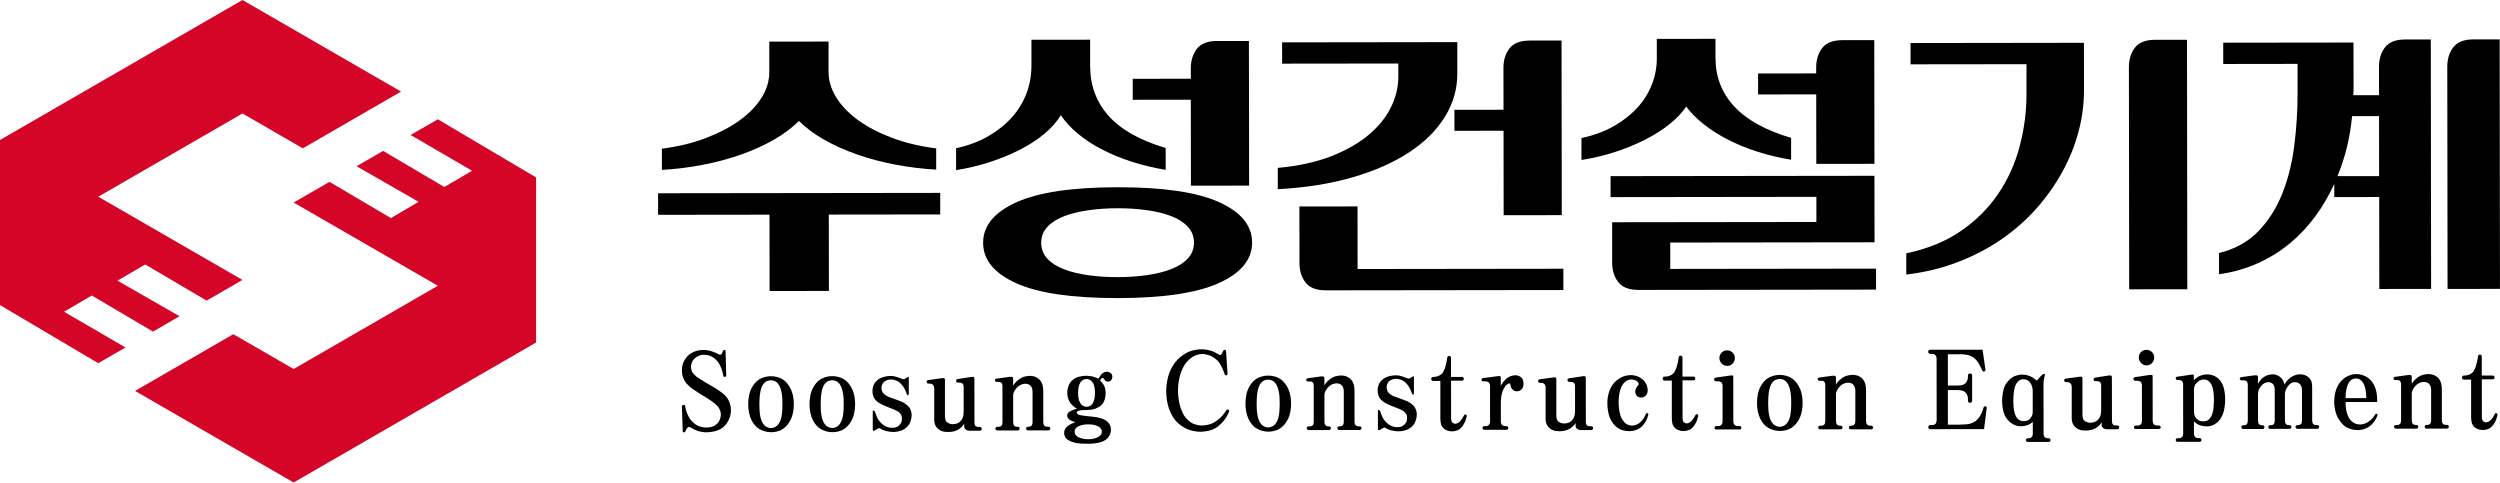 <?xml version="1.0" encoding="UTF-8"?>
<svg id="_레이어_2" data-name="레이어 2" xmlns="http://www.w3.org/2000/svg" viewBox="0 0 738.9 142.61">
  <defs>
    <style>
      .cls-1 {
        fill: #d50527;
      }
    </style>
  </defs>
  <g id="_레이어_1-2" data-name="레이어 1">
    <g>
      <g>
        <polygon class="cls-1" points="129.41 35.26 129.4 35.26 121.36 39.9 129.4 44.58 139.52 50.47 131.33 55.27 129.4 54.13 113.24 44.6 105.38 49.13 123.72 59.65 115.53 64.45 97.39 53.75 86.79 59.86 129.4 84.46 129.4 84.46 86.79 109.06 68.96 98.77 62.32 102.6 39.91 115.54 86.79 142.61 158.45 101.23 158.45 101.23 158.45 52.44 129.41 35.26"/>
        <polygon class="cls-1" points="29.04 107.35 29.05 107.34 37.09 102.7 29.05 98.02 18.93 92.14 27.12 87.34 29.05 88.47 45.22 98.01 53.07 93.47 34.73 82.96 42.92 78.16 61.07 88.86 71.66 82.74 29.05 58.14 29.05 58.14 71.66 33.54 89.49 43.84 96.13 40.01 118.54 27.07 71.66 0 0 41.37 0 41.37 0 90.17 29.04 107.35"/>
      </g>
      <g>
        <g>
          <path d="M202.08,127.78c-.2,0-.3-.12-.3-.37l-.23-7.31c0-.23.14-.36.42-.41.28-.04.45.06.52.31.06.33.14.7.25,1.09.11.4.21.74.31,1.03.13.31.3.68.53,1.09.23.42.45.75.66,1,.27.31.57.61.91.89.33.28.64.49.94.64.33.17.74.31,1.22.44.48.12.92.19,1.31.18.36,0,.7-.02,1.05-.06.34-.04.62-.1.83-.19.31-.1.6-.25.87-.44.27-.19.51-.39.72-.59.29-.31.52-.7.7-1.17.18-.47.26-.96.26-1.49,0-.35-.07-.73-.22-1.12-.15-.4-.36-.76-.63-1.09-.25-.31-.55-.61-.89-.9-.34-.29-.71-.57-1.11-.84-.35-.25-.77-.52-1.25-.82-.48-.3-.9-.56-1.25-.76-.58-.35-1.11-.69-1.59-1-.48-.31-.93-.61-1.34-.9-.36-.25-.74-.56-1.16-.94-.42-.37-.75-.73-1-1.06-.27-.42-.52-.92-.74-1.5-.22-.58-.33-1.26-.33-2.03,0-.6.07-1.16.22-1.67.14-.51.32-.94.53-1.3.17-.29.38-.6.66-.94.27-.33.56-.61.87-.84.25-.19.53-.36.86-.53.32-.17.68-.31,1.08-.44.31-.1.69-.18,1.14-.23.45-.05.8-.08,1.08-.08.4,0,.81.03,1.23.11.43.07.81.17,1.14.29.35.12.66.23.91.33.25.09.51.22.78.39.17.08.37.17.61.25.24.08.45.02.64-.19l.44-.97c.08-.17.22-.24.42-.22.2.02.3.11.3.28l.2,7.22c0,.27-.13.43-.39.47-.26.04-.42-.07-.48-.34-.08-.42-.17-.82-.27-1.2-.09-.39-.22-.78-.39-1.17-.11-.29-.27-.64-.5-1.05-.23-.41-.49-.77-.78-1.08-.27-.29-.57-.56-.9-.79-.33-.24-.68-.43-1.03-.58-.29-.13-.61-.21-.95-.26-.34-.05-.67-.08-.99-.08-.35,0-.71.06-1.09.19-.37.13-.68.26-.9.41-.25.15-.48.32-.7.53-.22.21-.39.42-.52.62-.14.23-.27.51-.37.84-.1.33-.16.66-.16.97,0,.27.04.56.11.86.07.3.16.55.27.73.15.21.35.45.6.72.25.27.48.49.69.65.35.25.74.5,1.17.76.43.26.87.54,1.33.83.48.27,1.05.6,1.72,1,.67.4,1.25.75,1.75,1.06.54.35,1.07.73,1.6,1.12.52.4.95.81,1.28,1.25.38.46.68,1.03.92,1.7.24.68.36,1.35.36,2.01,0,.58-.05,1.11-.15,1.59-.1.48-.25.92-.44,1.31-.21.44-.44.83-.7,1.19-.26.35-.57.69-.92,1-.29.27-.61.49-.95.67-.34.18-.7.33-1.08.45-.5.17-1.03.29-1.59.36-.56.07-1.05.11-1.47.11-.33,0-.77-.04-1.3-.12-.53-.08-1-.21-1.42-.37-.33-.13-.67-.27-1-.44-.33-.17-.65-.34-.94-.53-.27-.14-.49-.17-.67-.08-.18.09-.34.28-.48.55l-.37.72c-.08.19-.23.28-.42.28Z"/>
          <path d="M221.34,117.04c.16-.79.39-1.51.7-2.16.27-.54.6-1.05.98-1.53.39-.48.84-.89,1.36-1.22.48-.29,1.01-.52,1.61-.69s1.21-.25,1.86-.25c.6,0,1.19.07,1.77.22.57.14,1.09.35,1.54.62.61.35,1.13.81,1.57,1.36.44.55.8,1.16,1.1,1.82.27.6.47,1.28.6,2.03.13.75.19,1.49.19,2.22,0,.75-.07,1.51-.2,2.3-.13.78-.35,1.48-.64,2.11-.27.58-.61,1.13-1.01,1.64-.4.51-.88.94-1.42,1.3-.46.31-.98.55-1.58.7-.59.16-1.22.24-1.89.24-.65,0-1.26-.09-1.84-.26-.58-.18-1.11-.4-1.59-.67-.5-.29-.94-.66-1.31-1.11-.37-.45-.71-.94-1-1.48-.33-.67-.58-1.41-.75-2.23-.17-.82-.25-1.66-.25-2.51,0-.83.07-1.65.23-2.44ZM226.99,112.52c-.3.09-.55.22-.74.36-.37.27-.68.63-.92,1.08-.24.45-.42.96-.55,1.55-.14.71-.24,1.43-.28,2.16-.04.73-.06,1.33-.06,1.81,0,.46.02,1.02.05,1.69.03.67.11,1.32.24,1.97.1.52.26,1,.45,1.44.2.44.47.83.8,1.19.23.21.51.39.84.53.33.15.68.22,1.03.22.46,0,.88-.11,1.28-.33.39-.22.71-.5.94-.83.23-.31.42-.67.58-1.06.16-.4.27-.82.36-1.28.1-.6.17-1.23.2-1.89.03-.66.05-1.2.05-1.64,0-.48-.02-1.08-.05-1.8-.03-.72-.13-1.41-.3-2.08-.13-.58-.3-1.1-.53-1.55-.23-.45-.52-.82-.88-1.11-.21-.17-.46-.3-.75-.4-.29-.1-.59-.16-.9-.16-.27,0-.56.05-.86.14Z"/>
          <path d="M239.46,117.02c.16-.79.39-1.51.7-2.16.27-.54.6-1.05.98-1.53.39-.48.84-.89,1.36-1.22.48-.29,1.01-.52,1.61-.69.59-.17,1.21-.25,1.86-.25.6,0,1.19.07,1.77.22.57.15,1.09.35,1.54.62.61.35,1.13.81,1.57,1.36.44.55.8,1.16,1.1,1.83.27.6.47,1.28.6,2.03.13.75.19,1.49.19,2.22,0,.75-.07,1.51-.2,2.3-.14.78-.35,1.48-.64,2.11-.27.58-.61,1.13-1.01,1.64-.4.51-.88.94-1.42,1.3-.46.31-.98.55-1.58.7-.59.16-1.22.24-1.89.24-.65,0-1.26-.09-1.84-.26-.58-.18-1.11-.4-1.59-.67-.5-.29-.94-.66-1.31-1.11-.37-.45-.71-.94-1-1.48-.33-.67-.58-1.41-.75-2.23-.17-.82-.25-1.66-.25-2.51,0-.83.07-1.65.23-2.44ZM245.11,112.5c-.3.09-.55.22-.74.36-.37.27-.68.63-.92,1.08-.24.45-.42.96-.55,1.55-.14.71-.24,1.43-.28,2.16-.04.73-.06,1.33-.06,1.81,0,.46.02,1.02.05,1.69.03.67.11,1.32.24,1.97.1.52.26,1,.45,1.44.2.44.47.83.8,1.19.23.21.51.38.84.53.33.15.68.22,1.03.22.46,0,.88-.11,1.28-.33.39-.22.71-.5.93-.83.23-.31.42-.67.58-1.06.16-.4.27-.82.36-1.28.1-.6.17-1.23.2-1.89.03-.66.05-1.2.05-1.64,0-.48-.02-1.08-.05-1.8-.04-.72-.14-1.41-.3-2.07-.13-.58-.3-1.1-.53-1.55-.23-.45-.52-.82-.88-1.11-.21-.17-.46-.3-.75-.4-.29-.1-.59-.16-.9-.16-.27,0-.56.05-.86.14Z"/>
          <path d="M257.91,121.75c0-.25.08-.38.25-.41.17-.02.32.11.47.4.08.27.18.56.3.87.11.31.25.62.39.94.21.4.45.76.73,1.09.28.33.6.63.96.9.37.27.77.49,1.19.65.42.17.92.25,1.5.25.31,0,.6-.03.84-.08.25-.05.48-.14.69-.27.19-.1.37-.24.55-.42.18-.18.34-.38.49-.61.1-.17.18-.37.23-.61.05-.24.08-.48.08-.74,0-.23-.03-.45-.08-.67-.05-.22-.13-.4-.23-.55-.13-.21-.29-.4-.5-.58-.21-.18-.45-.34-.72-.48-.21-.12-.45-.24-.72-.36-.27-.12-.55-.22-.84-.33l-1.91-.75c-.37-.17-.73-.34-1.08-.51-.34-.18-.66-.36-.95-.55-.21-.15-.43-.34-.66-.58-.23-.24-.42-.49-.56-.76-.13-.23-.24-.53-.33-.89-.09-.36-.14-.73-.14-1.11,0-.48.07-.93.2-1.36.13-.43.29-.78.48-1.05.23-.29.48-.57.77-.83.28-.26.62-.47,1.01-.64.42-.19.89-.33,1.41-.44.52-.1,1.04-.16,1.56-.16.35,0,.72.04,1.09.12.37.08.68.17.9.25.25.08.48.17.69.25.21.08.4.16.56.22.17.06.33.1.49.12.16.02.28,0,.39-.09l.75-.47c.17-.1.28-.14.34-.11.06.03.1.11.1.23v4.72c0,.29-.08.44-.26.45-.18.01-.3-.11-.36-.36-.15-.46-.32-.89-.52-1.31-.2-.42-.42-.79-.67-1.12-.25-.31-.49-.58-.72-.79-.23-.22-.51-.41-.84-.58-.23-.13-.52-.24-.87-.34-.35-.1-.7-.15-1.03-.15-.27,0-.52.03-.75.08-.23.05-.43.12-.59.2-.21.08-.41.2-.59.34-.19.15-.33.3-.44.47-.13.19-.23.41-.31.66-.08.25-.12.48-.12.69,0,.29.05.59.14.89.1.3.22.54.36.7.21.25.48.48.81.69.33.21.64.36.9.47l2.44.87c.39.15.79.3,1.19.47.4.17.76.35,1.09.56.31.21.6.44.88.7.27.26.49.55.66.86.12.27.23.55.31.84.08.29.13.62.13,1,0,.52-.06,1-.19,1.45-.13.45-.28.85-.47,1.2-.23.4-.51.74-.84,1.03-.33.29-.68.53-1.06.72-.46.21-.93.37-1.41.47-.48.1-.96.16-1.44.16-.33,0-.69-.03-1.06-.08-.37-.05-.74-.12-1.09-.2-.25-.08-.5-.17-.73-.25-.24-.08-.45-.18-.64-.28-.14-.1-.3-.2-.45-.28-.16-.08-.33-.06-.52.06l-1.09.63c-.15.08-.27.1-.36.03-.1-.06-.14-.16-.14-.28v-5.31Z"/>
          <path d="M284.61,125.79c-.13.16-.27.3-.42.42-.25.25-.51.47-.78.64-.27.18-.55.32-.84.42-.33.15-.69.25-1.08.31-.39.06-.81.1-1.27.1-.35,0-.7-.02-1.05-.06-.34-.04-.66-.14-.95-.28-.27-.1-.53-.25-.78-.44-.25-.19-.46-.39-.63-.62-.21-.25-.37-.56-.5-.94-.12-.37-.19-.79-.19-1.25v-9.31c-.01-.44-.13-.78-.36-1.03-.23-.25-.55-.37-.97-.37h-.34c-.33,0-.51-.17-.55-.5-.03-.33.15-.52.55-.56l3.93-.54c.25-.04.46-.04.64,0,.18.04.27.18.27.4v10.81c.01.35.05.68.12.98.07.3.19.55.36.73.21.19.48.35.81.48.33.14.67.2,1,.2s.67-.05,1-.14c.33-.09.61-.21.84-.36.25-.17.48-.39.68-.66.21-.27.37-.56.47-.87.1-.27.17-.57.2-.89.03-.32.05-.62.05-.89v-7.18c0-.46-.12-.79-.32-1-.21-.21-.52-.31-.94-.31h-.44c-.33,0-.51-.17-.53-.5-.02-.33.17-.52.56-.56l3.87-.6c.35-.06.6-.06.75.01.14.07.22.25.22.55l.02,12.93c0,.46.1.79.3.98.2.2.5.3.92.3h.4c.17,0,.3.06.39.17.09.11.14.24.14.39s-.05.28-.14.39c-.09.12-.22.17-.39.17h-3.06c-.44,0-.81-.11-1.12-.34-.31-.23-.47-.55-.47-.97v-.75c-.12.19-.25.36-.39.52Z"/>
          <path d="M299.85,113.38c.17-.21.35-.42.56-.63.21-.21.46-.42.75-.63.29-.21.58-.38.87-.53.29-.15.67-.27,1.14-.36.47-.09.9-.14,1.3-.14.33,0,.68.05,1.05.14.36.09.68.22.95.39.33.19.62.41.86.67.24.26.43.57.58.92.15.31.26.68.33,1.11.07.43.11.9.11,1.42v9.03c.01.46.11.8.31,1.02.2.22.5.33.92.33h.31c.17,0,.3.06.39.17.1.12.14.24.14.36,0,.13-.05.25-.14.37-.09.13-.22.19-.39.19h-6.09c-.17,0-.3-.05-.39-.18-.09-.12-.14-.25-.14-.37,0-.12.04-.24.14-.36.09-.11.22-.17.39-.17h.16c.42,0,.72-.11.92-.33.2-.22.3-.56.3-1.02v-9.06c-.01-.35-.07-.68-.17-.98-.1-.3-.26-.56-.47-.76-.17-.19-.39-.33-.67-.42-.28-.09-.55-.14-.8-.14-.4,0-.81.08-1.23.25-.43.17-.8.41-1.11.72-.35.33-.66.72-.91,1.17-.25.45-.37.88-.37,1.3v7.93c.01.46.11.8.31,1.02.2.22.51.33.92.33h.16c.17,0,.3.06.39.17.09.12.14.23.14.36,0,.13-.05.25-.14.37-.09.13-.22.19-.39.19h-6.03c-.19,0-.34-.05-.45-.18-.11-.12-.17-.25-.17-.37,0-.12.05-.24.15-.36.1-.11.24-.17.41-.17h.31c.42,0,.72-.11.92-.33.2-.22.3-.56.3-1.02v-10.65c-.02-.44-.1-.76-.27-.97-.17-.21-.46-.31-.87-.31h-.53c-.33,0-.51-.14-.55-.44-.03-.29.15-.47.54-.53l3.65-.5c.37-.04.67-.04.87,0,.21.04.31.21.31.5v2.06c.11-.17.24-.35.41-.56Z"/>
          <path d="M317.17,119.98c-.29-.25-.57-.55-.85-.9-.27-.4-.48-.85-.64-1.36-.16-.51-.24-1.02-.24-1.55,0-.77.13-1.5.4-2.19.27-.69.66-1.24,1.18-1.66.48-.42,1.07-.73,1.76-.94.7-.21,1.46-.31,2.3-.32.33,0,.69.03,1.08.08.39.05.74.13,1.08.23.25.06.49.15.72.25.23.1.46.21.69.31.17-.25.33-.5.48-.75.16-.25.34-.48.55-.69.21-.19.44-.34.68-.45.25-.12.52-.17.81-.17.23,0,.43.04.61.11.18.07.34.16.49.27.17.12.29.28.37.47.08.19.13.37.13.53,0,.27-.04.5-.11.67-.07.18-.18.35-.33.52-.1.13-.24.21-.39.27-.16.05-.34.08-.55.08-.25,0-.45-.06-.59-.19-.15-.13-.26-.24-.34-.34-.06-.1-.13-.22-.22-.34-.08-.12-.2-.19-.34-.19-.19,0-.33.06-.44.19-.1.12-.2.32-.28.59.23.21.44.44.64.69.2.25.36.5.49.75.17.29.29.65.36,1.08.07.43.11.84.11,1.23,0,.6-.08,1.19-.25,1.75-.17.56-.39,1.01-.65,1.34-.29.35-.63.65-1.01.89-.39.24-.82.44-1.3.61-.33.1-.73.19-1.19.25-.46.06-.94.09-1.44.1h-.72c-.17,0-.4.02-.7.05-.3.03-.54.08-.7.14-.14.06-.27.14-.39.22-.12.08-.17.19-.17.31,0,.15.03.25.09.3.06.05.14.12.22.2.1.08.23.15.37.19.15.04.3.08.47.12.29.04.62.09.98.14.37.05.71.1,1.05.14.36.02.74.06,1.17.11.43.05.81.1,1.14.14.44.06.91.16,1.41.3.5.13.91.28,1.22.45.35.17.64.35.87.55.23.2.43.44.6.73.17.25.29.51.37.78.08.27.13.59.13.97,0,.46-.08.89-.25,1.3-.17.41-.38.75-.63,1.05-.27.29-.57.54-.89.74-.32.2-.72.38-1.2.55-.48.15-1.04.26-1.69.35-.64.08-1.36.13-2.15.13-.81,0-1.54-.02-2.17-.06-.63-.04-1.22-.13-1.76-.28-.5-.12-.94-.28-1.31-.45-.37-.18-.71-.38-1-.61-.25-.21-.44-.49-.58-.84-.14-.35-.21-.68-.21-.97,0-.42.1-.8.31-1.16.2-.35.44-.64.72-.84.31-.25.67-.47,1.08-.66.4-.19.81-.35,1.2-.5-.23-.06-.5-.15-.81-.28-.31-.12-.56-.24-.75-.34-.23-.15-.43-.34-.59-.58-.17-.24-.25-.49-.25-.76,0-.29.09-.55.27-.77.18-.22.43-.41.77-.58.23-.13.51-.25.84-.38.33-.13.66-.23,1-.31-.46-.27-.83-.53-1.12-.78ZM323.53,129.58c.53-.16.96-.35,1.3-.58.27-.19.48-.4.62-.62.14-.23.22-.5.22-.81,0-.27-.05-.48-.14-.64-.1-.16-.23-.34-.42-.55-.33-.29-.79-.52-1.37-.7-.58-.18-1.28-.26-2.09-.26-.63,0-1.18.05-1.66.16-.48.1-.9.24-1.25.41-.35.19-.63.41-.83.67-.2.26-.3.57-.3.92,0,.29.07.56.22.81.14.25.33.46.56.62.36.23.8.42,1.34.58.54.15,1.18.23,1.91.23.73,0,1.36-.08,1.89-.24ZM320.36,112.18c-.24.09-.45.23-.64.39-.17.15-.31.32-.44.53-.13.21-.24.45-.34.72-.08.27-.16.63-.22,1.08-.06.45-.09.87-.09,1.26,0,.33.03.72.08,1.17.06.45.13.82.24,1.11.1.25.21.47.33.67.12.2.25.38.39.55.21.17.43.3.67.4.24.1.5.16.8.16.25,0,.48-.04.7-.11.22-.07.41-.17.58-.3.17-.13.32-.29.47-.5.14-.21.26-.43.34-.66.14-.33.25-.73.31-1.2.06-.47.09-.9.09-1.3,0-.35-.02-.73-.06-1.14-.04-.41-.1-.74-.19-1.02-.09-.33-.21-.62-.38-.86-.17-.24-.35-.45-.56-.64-.15-.15-.34-.26-.58-.34-.24-.08-.48-.13-.74-.13-.27,0-.53.05-.77.14Z"/>
          <path d="M362.03,103.4c.21.06.32.18.34.34l.45,6.75c0,.27-.12.42-.36.44-.24.02-.4-.07-.48-.28-.13-.35-.27-.73-.42-1.12-.16-.4-.33-.78-.52-1.16-.13-.27-.3-.59-.53-.95-.23-.36-.48-.67-.75-.92-.27-.27-.62-.54-1.05-.81-.43-.27-.81-.48-1.14-.62-.27-.1-.62-.2-1.05-.3-.43-.09-.85-.14-1.27-.14-.4,0-.86.08-1.39.24-.53.16-.97.35-1.33.58-.4.25-.82.59-1.27,1.03-.45.44-.8.86-1.07,1.25-.27.4-.54.91-.81,1.55-.27.64-.47,1.16-.59,1.58-.14.5-.28,1.16-.42,1.98-.14.82-.2,1.63-.2,2.42,0,.83.05,1.63.14,2.37.1.75.21,1.41.36,1.97.17.63.37,1.24.63,1.86.25.62.51,1.12.78,1.52.33.46.69.86,1.08,1.22.39.35.78.64,1.17.87.42.21.89.37,1.42.5.53.12.97.19,1.33.19.41,0,.86-.04,1.33-.11.47-.07.87-.16,1.2-.27.35-.1.7-.25,1.03-.42.33-.18.64-.37.94-.58.31-.23.61-.47.89-.72.28-.25.53-.51.77-.78.2-.23.41-.49.62-.78.21-.29.41-.57.6-.84.17-.23.36-.29.59-.17.23.11.3.32.22.61-.19.44-.39.85-.61,1.24-.22.38-.44.72-.67,1.01-.29.42-.59.78-.9,1.09-.31.31-.64.61-.97.88-.29.25-.63.48-1.01.69-.39.21-.78.37-1.17.5-.44.15-.96.27-1.58.36-.61.09-1.19.14-1.73.14-.58,0-1.24-.08-1.97-.23-.73-.16-1.38-.37-1.97-.64-.46-.23-.96-.52-1.5-.89-.54-.36-1.03-.77-1.47-1.23-.46-.48-.88-1.05-1.26-1.72-.39-.67-.72-1.41-.99-2.22-.25-.75-.45-1.56-.58-2.44-.14-.87-.2-1.81-.21-2.81,0-.92.1-1.88.3-2.91.2-1.02.43-1.85.7-2.5.23-.6.55-1.24.95-1.91.41-.67.86-1.26,1.36-1.78.44-.46.97-.91,1.59-1.35.62-.44,1.23-.78,1.81-1.03.54-.23,1.17-.41,1.89-.53.72-.13,1.33-.19,1.83-.19.46,0,.93.04,1.42.12.49.08.93.19,1.33.31.35.1.7.23,1.03.39.33.15.63.32.9.48.21.12.42.24.64.36.22.11.43.02.64-.3l.5-.94c.1-.23.26-.31.47-.25Z"/>
          <path d="M368.31,116.86c.16-.79.39-1.51.7-2.16.27-.54.6-1.05.98-1.53.39-.48.84-.89,1.36-1.22.48-.29,1.01-.52,1.61-.69.59-.17,1.21-.25,1.86-.25.6,0,1.19.07,1.77.22.57.15,1.09.35,1.54.62.61.35,1.13.81,1.57,1.36.44.55.8,1.16,1.1,1.83.27.6.47,1.28.6,2.03.13.75.19,1.49.19,2.22,0,.75-.07,1.51-.2,2.3-.13.78-.35,1.48-.64,2.11-.27.58-.61,1.13-1.01,1.64-.4.51-.88.94-1.42,1.3-.46.31-.98.55-1.58.7-.59.16-1.22.24-1.89.24-.65,0-1.26-.09-1.84-.26-.58-.18-1.11-.4-1.59-.67-.5-.29-.94-.66-1.31-1.11-.37-.45-.71-.94-1-1.48-.33-.67-.58-1.41-.75-2.23-.17-.82-.25-1.66-.25-2.51,0-.83.07-1.64.23-2.44ZM373.96,112.33c-.3.1-.55.22-.74.36-.37.27-.68.63-.92,1.08-.24.45-.42.96-.55,1.55-.14.71-.24,1.43-.28,2.16-.04.73-.06,1.33-.06,1.81,0,.46.02,1.02.05,1.69.04.67.11,1.32.24,1.97.1.52.26,1,.45,1.44.2.44.47.83.8,1.19.23.21.51.39.84.53.33.15.68.22,1.03.22.46,0,.88-.11,1.28-.33.39-.22.71-.5.94-.83.23-.31.42-.67.58-1.06.16-.4.27-.82.36-1.28.1-.6.17-1.23.2-1.89.03-.66.05-1.2.05-1.64,0-.48-.02-1.08-.05-1.8-.03-.72-.13-1.41-.3-2.08-.13-.58-.3-1.1-.53-1.55-.23-.45-.52-.82-.88-1.11-.21-.17-.46-.3-.75-.4-.29-.1-.59-.16-.9-.16-.27,0-.56.05-.86.14Z"/>
          <path d="M391.84,113.27c.17-.21.35-.42.56-.63.21-.21.46-.42.75-.63.29-.21.58-.39.87-.53.29-.15.67-.27,1.14-.36.47-.1.9-.14,1.3-.14.33,0,.68.05,1.05.14.36.09.68.22.95.39.33.19.62.41.86.67.24.26.43.57.58.92.15.31.26.68.33,1.11.07.43.11.9.11,1.42v9.03c.01.46.11.8.31,1.02.2.22.5.33.92.33h.31c.17,0,.3.06.39.17.1.12.14.24.14.36,0,.13-.05.25-.14.37-.09.13-.22.19-.39.19h-6.09c-.17,0-.3-.05-.39-.18-.09-.12-.14-.25-.14-.37,0-.12.04-.24.14-.36.09-.11.22-.17.39-.17h.16c.42,0,.72-.11.92-.33.2-.22.3-.56.3-1.02v-9.06c-.01-.35-.07-.68-.17-.98-.1-.3-.26-.56-.47-.77-.17-.19-.39-.33-.67-.42-.28-.09-.55-.14-.8-.14-.4,0-.81.08-1.23.25-.43.17-.8.41-1.11.72-.35.33-.66.72-.9,1.17-.25.45-.37.88-.37,1.3v7.93c.01.46.11.8.31,1.02.2.22.5.33.92.33h.16c.17,0,.3.06.39.17.09.12.14.23.14.36,0,.13-.05.25-.14.37-.09.13-.22.19-.39.19h-6.03c-.19,0-.34-.05-.45-.18-.11-.12-.17-.25-.17-.37,0-.12.05-.24.15-.36.1-.11.24-.17.41-.17h.31c.42,0,.72-.11.92-.33.2-.22.3-.56.3-1.02v-10.65c-.02-.44-.1-.76-.27-.97-.17-.21-.46-.31-.87-.31h-.53c-.33,0-.51-.14-.55-.44-.03-.29.15-.47.54-.53l3.65-.5c.37-.04.67-.04.87,0,.21.04.31.21.31.5v2.06c.11-.17.24-.35.41-.56Z"/>
          <path d="M407.22,121.55c0-.25.08-.38.25-.41.17-.02.32.12.47.41.08.27.18.56.3.87.11.31.25.62.39.94.21.4.45.76.73,1.09.28.33.6.63.96.9.37.27.77.49,1.19.65.42.17.92.25,1.5.25.31,0,.6-.03.84-.08.25-.05.48-.14.69-.27.19-.1.37-.25.55-.42.18-.18.34-.38.49-.61.1-.17.18-.37.23-.61.05-.24.08-.48.08-.73,0-.23-.03-.45-.08-.67-.05-.22-.13-.4-.23-.55-.13-.21-.29-.4-.5-.58-.21-.18-.45-.34-.72-.48-.21-.12-.45-.24-.72-.36-.27-.12-.55-.22-.84-.33l-1.91-.75c-.37-.17-.73-.34-1.08-.51-.34-.18-.66-.36-.95-.55-.21-.15-.43-.34-.66-.58-.23-.24-.42-.49-.56-.77-.13-.23-.24-.53-.33-.89-.09-.36-.14-.73-.14-1.11,0-.48.07-.93.2-1.36.13-.43.29-.78.48-1.05.23-.29.48-.57.77-.83.28-.26.62-.47,1.01-.64.42-.19.89-.33,1.4-.44.52-.1,1.04-.16,1.56-.16.35,0,.72.04,1.09.12.37.08.68.17.9.25.25.08.48.17.69.25.21.08.4.15.56.22.17.06.33.1.49.12.16.02.28-.01.39-.09l.75-.47c.17-.1.28-.14.34-.11.06.03.1.11.1.23v4.72c0,.29-.08.44-.26.45-.18.01-.3-.11-.36-.36-.15-.46-.32-.89-.52-1.31-.2-.42-.42-.79-.67-1.12-.25-.31-.49-.58-.72-.79-.23-.22-.51-.41-.84-.58-.23-.13-.52-.24-.87-.34-.35-.1-.7-.16-1.03-.15-.27,0-.52.03-.75.08-.23.05-.43.12-.59.2-.21.08-.41.2-.59.34-.19.15-.33.3-.44.47-.13.19-.23.41-.31.66-.08.25-.12.48-.12.69,0,.29.05.59.14.89.1.3.22.53.36.7.21.25.48.48.81.69.33.21.64.37.9.47l2.44.87c.39.15.79.3,1.19.47.4.17.76.36,1.09.56.31.21.6.44.88.7.27.26.49.55.66.86.12.27.23.55.31.84.08.29.13.62.13,1,0,.52-.06,1-.19,1.45-.13.45-.28.85-.47,1.2-.23.4-.51.74-.84,1.03-.33.29-.68.53-1.06.72-.46.21-.93.37-1.41.47-.48.11-.96.16-1.44.16-.33,0-.69-.03-1.06-.08-.37-.05-.74-.12-1.09-.2-.25-.08-.5-.17-.73-.25-.24-.08-.45-.18-.64-.28-.14-.1-.3-.2-.45-.28-.16-.08-.33-.06-.52.06l-1.09.63c-.15.08-.27.09-.36.03-.1-.06-.14-.15-.14-.28v-5.31Z"/>
          <path d="M433.21,122.52c.23.04.33.24.28.59-.08.29-.15.54-.2.73-.05.2-.12.41-.2.64-.08.21-.21.47-.39.78-.18.31-.33.55-.45.72-.17.21-.37.42-.61.64-.24.22-.47.38-.7.49-.21.1-.48.19-.81.27-.33.07-.63.11-.87.11-.27,0-.5-.01-.7-.03-.2-.02-.4-.07-.61-.16-.21-.06-.41-.14-.61-.23-.2-.09-.38-.2-.55-.33-.17-.17-.32-.34-.46-.53-.13-.19-.25-.39-.36-.59-.08-.29-.15-.59-.19-.89-.05-.3-.07-.64-.07-1.02v-11.12s-2.17,0-2.17,0c-.17,0-.3-.06-.39-.19-.09-.12-.14-.26-.14-.41,0-.12.04-.25.14-.39.1-.14.22-.2.39-.2h.28c.23,0,.49-.04.78-.11.29-.07.56-.17.81-.3.23-.11.45-.26.67-.45.22-.2.41-.46.57-.8.19-.35.35-.74.48-1.15.13-.42.24-.83.33-1.25.04-.23.09-.49.16-.8.06-.3.1-.58.12-.83.04-.17.11-.29.2-.37.09-.08.21-.13.36-.13.14,0,.27.05.39.16.12.1.17.24.17.41v5.62s3.26,0,3.26,0c.17,0,.3.06.39.19.09.12.14.25.14.37,0,.15-.05.28-.14.39-.1.11-.23.17-.39.17h-3.25s.01,11.06.01,11.06c0,.29.03.55.1.78s.15.4.25.5c.1.1.23.19.39.27.16.07.31.11.45.11.23,0,.44-.04.64-.13.2-.08.38-.2.55-.34.17-.15.3-.28.42-.39.11-.11.23-.28.36-.49.1-.17.21-.33.31-.5.1-.17.2-.33.28-.5.14-.29.33-.42.56-.38Z"/>
          <path d="M443.98,113.37c.17-.22.32-.44.47-.67.19-.23.43-.47.72-.72.29-.25.57-.45.84-.59.29-.15.6-.26.94-.35.33-.08.66-.13.97-.13.42,0,.79.09,1.12.26.33.18.57.35.72.51.19.21.33.47.41.8.08.32.12.63.12.92,0,.33-.04.64-.12.91-.08.27-.22.51-.41.72-.19.21-.41.36-.65.47-.25.1-.49.16-.72.16-.31,0-.58-.06-.81-.17-.23-.11-.42-.24-.57-.39-.17-.17-.3-.36-.39-.58-.1-.22-.15-.43-.17-.64-.02-.15-.06-.27-.11-.39-.05-.11-.12-.17-.2-.17s-.17.01-.25.03c-.08.02-.17.06-.25.12-.1.06-.23.16-.37.28-.14.12-.29.3-.44.53-.21.27-.41.63-.61,1.08-.2.45-.35.97-.45,1.58-.06.33-.11.68-.14,1.03-.03.35-.05.75-.04,1.19v5.37c0,.46.12.81.35,1.05.23.24.55.36.97.36h.37c.17,0,.29.06.38.19.08.12.13.24.13.34,0,.13-.04.25-.12.37-.08.13-.21.19-.38.19h-6.56c-.17,0-.3-.05-.41-.18-.1-.12-.16-.25-.16-.37,0-.1.05-.22.15-.34.1-.13.24-.19.41-.19h.37c.42,0,.74-.12.97-.36.23-.24.34-.59.34-1.05v-10.46c-.01-.42-.13-.75-.36-1-.23-.25-.55-.37-.97-.37h-.63c-.33,0-.52-.15-.56-.45-.04-.3.14-.47.53-.52l4.28-.57c.23-.04.43-.04.61,0,.18.04.27.17.27.37v2.53c.11-.25.24-.49.41-.7Z"/>
          <path d="M465.31,125.56c-.14.16-.27.3-.42.42-.25.25-.51.47-.78.64-.27.18-.55.32-.84.42-.33.15-.69.25-1.08.31-.39.06-.81.1-1.27.1-.35,0-.7-.02-1.05-.06-.34-.04-.66-.14-.95-.28-.27-.1-.53-.25-.78-.44-.25-.19-.46-.4-.63-.62-.21-.25-.37-.56-.5-.94-.12-.37-.19-.79-.19-1.25v-9.31c-.01-.44-.13-.78-.36-1.03-.23-.25-.55-.37-.97-.37h-.34c-.33,0-.51-.17-.55-.5-.03-.33.15-.52.55-.56l3.93-.53c.25-.04.46-.04.64,0,.18.04.27.18.27.41v10.81c.01.35.05.68.12.98.07.3.19.55.36.73.21.19.48.35.81.48.33.14.67.2,1,.2s.67-.05,1-.14c.33-.09.61-.21.84-.36.25-.17.48-.39.68-.66.21-.27.37-.56.47-.87.1-.27.17-.57.2-.89.03-.32.05-.62.05-.89v-7.18c0-.46-.12-.79-.32-1-.21-.21-.52-.31-.94-.31h-.44c-.33,0-.51-.17-.53-.5-.02-.33.17-.52.56-.56l3.87-.6c.35-.06.6-.06.75.02.14.07.22.25.22.55l.02,12.93c0,.46.1.79.3.98.2.2.5.3.92.3h.4c.17,0,.3.06.39.17.09.12.14.25.14.39s-.05.28-.14.39c-.09.12-.22.17-.39.17h-3.06c-.44,0-.81-.11-1.12-.34-.31-.23-.47-.55-.47-.97v-.75c-.12.19-.25.36-.39.52Z"/>
          <path d="M486.97,122.11c.19.06.25.22.19.47-.08.35-.18.71-.31,1.06-.13.35-.3.7-.53,1.03-.23.42-.52.81-.86,1.19-.34.37-.73.68-1.17.91-.35.19-.77.34-1.25.47-.48.13-.99.19-1.53.19-.63,0-1.22-.07-1.78-.22-.56-.15-1.07-.37-1.53-.69-.52-.35-.99-.8-1.41-1.33-.42-.53-.76-1.13-1.03-1.79-.21-.58-.38-1.23-.5-1.95-.13-.72-.19-1.49-.19-2.33,0-1.02.13-1.98.39-2.89.26-.91.62-1.7,1.07-2.39.33-.48.71-.91,1.14-1.28.43-.37.89-.7,1.39-.97.44-.23.9-.41,1.39-.53.49-.12.99-.19,1.51-.19.77,0,1.48.14,2.14.42.66.28,1.2.64,1.64,1.08.42.42.73.88.94,1.39.21.51.31,1.04.31,1.58,0,.65-.18,1.17-.56,1.56-.37.4-.8.59-1.28.6-.65,0-1.11-.19-1.41-.56-.29-.37-.44-.77-.44-1.19,0-.29.06-.57.18-.84.13-.27.24-.48.34-.63.1-.1.24-.27.41-.5.16-.23.1-.53-.19-.9-.21-.25-.49-.43-.84-.55-.35-.12-.71-.17-1.06-.17-.31,0-.62.05-.92.16-.3.11-.59.27-.86.5-.29.25-.56.56-.81.94-.25.37-.46.83-.62,1.37-.17.48-.3,1.06-.39,1.73-.09.68-.14,1.39-.14,2.14,0,.75.06,1.46.16,2.12.1.67.24,1.26.41,1.78.19.52.41.96.66,1.31.25.35.52.65.81.9.29.23.6.4.92.51.32.12.65.17.98.17.5,0,.98-.1,1.45-.32.47-.21.87-.49,1.2-.84.35-.33.65-.71.9-1.14.25-.43.45-.81.59-1.14.13-.23.28-.31.47-.25Z"/>
          <path d="M501.62,122.43c.23.04.33.24.28.59-.08.29-.15.54-.2.74-.05.2-.12.41-.2.64-.08.21-.21.47-.39.78-.18.31-.33.55-.45.72-.17.21-.37.42-.61.64-.24.22-.47.38-.7.48-.21.1-.48.19-.81.27-.33.07-.63.11-.87.11-.27,0-.5-.01-.7-.03-.2-.02-.4-.07-.61-.16-.21-.06-.41-.14-.61-.23-.2-.09-.38-.2-.55-.33-.17-.17-.32-.34-.46-.53-.14-.19-.25-.38-.36-.59-.08-.29-.15-.59-.19-.89-.05-.3-.07-.64-.07-1.02v-11.12s-2.17,0-2.17,0c-.17,0-.3-.06-.39-.19-.09-.12-.14-.26-.14-.41,0-.12.04-.25.14-.39.1-.14.22-.2.39-.2h.28c.23,0,.49-.04.78-.11.29-.07.56-.17.81-.3.23-.1.45-.25.67-.45.22-.2.41-.46.57-.8.19-.35.35-.74.48-1.16.13-.42.24-.83.33-1.25.04-.23.09-.49.16-.8.06-.3.1-.58.12-.83.04-.17.11-.29.2-.37.09-.08.21-.13.36-.13s.27.05.39.16c.12.1.17.24.17.41v5.62s3.26,0,3.26,0c.17,0,.3.06.39.19.09.12.14.25.14.37,0,.15-.05.28-.14.39-.1.12-.23.17-.39.17h-3.25s.01,11.06.01,11.06c0,.29.03.55.1.78s.15.4.25.5c.1.1.24.19.39.26.16.07.31.11.45.11.23,0,.44-.04.64-.13.2-.08.38-.2.55-.34.17-.15.3-.28.42-.39.11-.11.24-.28.36-.48.1-.17.21-.33.31-.5.1-.17.2-.33.28-.5.14-.29.33-.42.56-.38Z"/>
          <path d="M512.31,124.54c0,.44.11.78.34,1.01.23.24.55.36.97.36h.53c.17,0,.3.06.39.17.09.11.14.23.14.36s-.05.24-.14.34c-.1.1-.23.16-.39.16h-6.87c-.17,0-.3-.04-.39-.15-.09-.1-.14-.22-.14-.34s.05-.24.14-.36c.09-.11.22-.17.39-.17h.53c.42,0,.74-.12.97-.36.23-.24.34-.58.34-1.01v-10.5c-.01-.46-.13-.8-.36-1.02-.23-.22-.55-.33-.97-.33h-.56c-.35,0-.56-.17-.61-.5-.05-.33.12-.53.51-.59l4.09-.6c.23-.04.46-.06.7-.06.24,0,.36.12.36.34l.02,13.24ZM512.09,104.22c.44.45.66.98.66,1.61,0,.6-.22,1.14-.65,1.61-.44.47-.98.7-1.62.7-.65,0-1.19-.23-1.63-.7-.44-.47-.66-1-.66-1.61,0-.62.22-1.16.65-1.61.43-.45.98-.67,1.62-.67.64,0,1.19.22,1.62.67Z"/>
          <path d="M519.5,116.66c.16-.79.39-1.51.7-2.16.27-.54.6-1.05.98-1.53.39-.48.84-.89,1.36-1.22.48-.29,1.01-.52,1.61-.69.59-.17,1.21-.25,1.86-.25.6,0,1.19.07,1.77.22.57.14,1.09.35,1.54.62.61.35,1.13.81,1.57,1.36.44.55.8,1.16,1.1,1.83.27.6.47,1.28.6,2.03.13.75.19,1.49.19,2.22,0,.75-.07,1.52-.2,2.3-.14.78-.35,1.48-.64,2.11-.27.58-.61,1.13-1.01,1.64-.4.51-.88.94-1.42,1.3-.46.31-.98.55-1.58.7-.59.16-1.22.24-1.89.24-.65,0-1.26-.09-1.84-.26-.58-.18-1.11-.4-1.59-.67-.5-.29-.94-.66-1.31-1.11-.37-.45-.71-.94-1-1.48-.33-.67-.58-1.41-.75-2.23-.17-.82-.25-1.66-.25-2.51,0-.83.07-1.64.23-2.44ZM525.15,112.14c-.3.09-.55.21-.74.36-.37.27-.68.63-.92,1.08-.24.45-.42.96-.55,1.55-.14.71-.24,1.43-.28,2.16-.04.73-.06,1.33-.06,1.81,0,.46.02,1.02.05,1.69.03.67.11,1.32.24,1.97.1.52.26,1,.45,1.44.2.44.47.83.8,1.19.23.21.51.38.84.53.33.15.68.22,1.03.22.46,0,.88-.11,1.28-.33.39-.22.71-.5.94-.83.23-.31.42-.67.58-1.06.16-.4.27-.82.36-1.28.1-.6.17-1.23.2-1.89.03-.66.05-1.2.05-1.64,0-.48-.02-1.08-.05-1.8-.03-.72-.14-1.41-.3-2.08-.13-.58-.3-1.1-.53-1.55-.23-.45-.52-.82-.88-1.11-.21-.17-.46-.3-.75-.4-.29-.1-.59-.16-.9-.16-.27,0-.56.05-.86.14Z"/>
          <path d="M543.03,113.07c.17-.21.35-.42.56-.62.21-.21.46-.42.75-.63.29-.21.58-.39.87-.53.29-.15.67-.27,1.14-.36.47-.1.9-.14,1.3-.14.33,0,.68.05,1.05.14.37.09.68.22.95.39.33.19.62.41.86.67.24.26.43.57.58.92.15.31.26.68.33,1.11.07.43.11.9.11,1.42v9.03c.01.46.11.8.31,1.01.2.22.5.33.92.33h.31c.17,0,.3.06.39.17.1.12.14.23.14.36,0,.13-.05.25-.14.37-.09.13-.22.19-.39.19h-6.09c-.17,0-.3-.05-.39-.18-.09-.12-.14-.25-.14-.37,0-.12.04-.24.14-.36.09-.11.22-.17.39-.17h.16c.42,0,.72-.11.92-.33.2-.22.3-.56.3-1.02v-9.06c-.01-.35-.07-.68-.17-.98-.1-.3-.26-.56-.47-.77-.17-.19-.39-.33-.67-.42-.28-.09-.55-.14-.8-.14-.4,0-.81.08-1.23.25-.43.17-.8.41-1.11.72-.35.33-.66.72-.9,1.17-.25.45-.37.88-.37,1.3v7.93c.01.46.11.8.31,1.01.2.22.5.33.92.33h.16c.17,0,.3.06.39.17.09.12.14.23.14.36,0,.13-.05.25-.14.37-.09.13-.22.19-.39.19h-6.03c-.19,0-.34-.05-.45-.18-.11-.12-.17-.25-.17-.37,0-.12.05-.24.15-.36.1-.11.24-.17.41-.17h.31c.42,0,.72-.11.92-.33.2-.22.3-.56.3-1.02v-10.65c-.02-.44-.1-.76-.27-.97-.17-.21-.46-.31-.87-.31h-.53c-.33,0-.51-.14-.55-.44-.03-.29.15-.47.54-.53l3.65-.5c.37-.04.67-.04.87,0,.21.04.31.21.31.5v2.06c.11-.17.24-.35.41-.56Z"/>
          <path d="M585.97,103.36l.85,5.87c.02.29-.09.48-.33.56-.24.08-.44,0-.61-.28-.08-.19-.19-.43-.33-.72-.13-.29-.27-.57-.42-.84-.15-.29-.32-.59-.53-.89-.21-.3-.43-.57-.66-.8-.21-.25-.5-.49-.86-.72-.36-.23-.69-.38-.98-.47-.27-.1-.66-.19-1.15-.26-.5-.07-1.02-.11-1.56-.11h-3.68s.01,9.25.01,9.25h2.87c1.17,0,1.97-.26,2.4-.77.44-.51.66-1.11.65-1.8v-.47c0-.17.07-.3.2-.39.14-.09.28-.14.42-.14s.29.05.42.14c.14.09.2.22.2.39v7.56c0,.17-.06.31-.19.42-.14.11-.28.17-.42.17s-.29-.06-.42-.17c-.14-.11-.2-.25-.2-.42v-.59c0-.67-.22-1.27-.66-1.8-.44-.53-1.24-.79-2.41-.79h-2.87s.01,10.22.01,10.22h3.4c.63,0,1.19-.03,1.7-.07.51-.04.96-.1,1.36-.19.4-.1.78-.26,1.16-.45.37-.2.7-.43.97-.7.25-.25.48-.53.69-.83.21-.3.4-.62.56-.96.14-.27.28-.59.4-.95.13-.36.23-.67.31-.92.1-.29.29-.4.56-.33.27.07.4.22.37.45l-.8,6.28h-10.68s-5.19.02-5.19.02c-.19,0-.34-.06-.45-.19-.11-.12-.17-.26-.17-.4,0-.17.06-.31.17-.44.11-.12.27-.19.45-.19h.47c.48,0,.83-.13,1.06-.39.23-.26.34-.64.34-1.14l-.02-17.99c0-.5-.11-.88-.34-1.14-.23-.26-.58-.39-1.06-.39h-.47c-.19,0-.34-.07-.45-.2-.12-.14-.17-.27-.17-.42,0-.17.06-.31.17-.42.11-.12.27-.17.45-.17h3.75s11.72-.02,11.72-.02Z"/>
          <path d="M600.8,124.71c-.27.21-.5.38-.67.5-.18.13-.38.24-.61.34-.33.13-.68.23-1.03.31-.35.08-.76.13-1.22.13-.54,0-1.05-.09-1.53-.26-.48-.18-.93-.41-1.34-.7-.33-.23-.68-.56-1.03-.98-.35-.43-.64-.87-.87-1.33-.25-.56-.44-1.23-.57-2.02-.12-.78-.19-1.54-.19-2.29,0-.62.07-1.38.22-2.27.14-.88.34-1.59.59-2.11.25-.5.57-.97.97-1.42.4-.45.81-.81,1.25-1.08.33-.23.78-.42,1.33-.58.55-.16,1.03-.23,1.42-.24.29,0,.62.02.98.06.37.04.68.11.95.22.27.08.52.18.75.28.23.1.43.22.6.34.14.1.27.19.37.25.1.06.22.15.34.25.1.06.19.13.25.2.06.07.13.11.22.11s.17-.05.25-.16c.08-.11.18-.21.28-.31.13-.17.28-.37.48-.59.2-.23.37-.41.51-.53.1-.1.25-.2.44-.28.19-.08.32-.07.41.03.08.08.04.42-.13,1-.17.58-.25,1.21-.24,1.87l.02,14.71c0,.46.11.8.34,1.03.23.23.55.34.97.34h.22c.17,0,.3.06.39.19.1.13.14.24.14.34,0,.12-.05.25-.14.37-.09.12-.22.19-.39.19h-6.25c-.17,0-.3-.05-.39-.18-.09-.13-.14-.25-.14-.37,0-.1.05-.22.14-.34.09-.12.22-.19.39-.19h.22c.42,0,.74-.12.97-.34.23-.23.34-.57.34-1.03v-3.47ZM600.79,115.62c0-.35-.03-.69-.1-1-.06-.31-.16-.6-.28-.87-.08-.23-.22-.45-.39-.67-.18-.22-.37-.4-.58-.55-.17-.15-.39-.25-.66-.33-.27-.07-.54-.11-.81-.11-.27,0-.53.05-.78.16-.25.1-.46.24-.63.41-.23.21-.43.45-.61.74-.17.28-.33.62-.45,1.02-.15.52-.25,1.15-.33,1.89-.07.74-.11,1.43-.11,2.08,0,.58.02,1.17.06,1.75.04.58.14,1.14.28,1.69.1.46.25.87.44,1.23.19.36.41.65.66.86.23.19.5.33.81.42.32.09.61.14.88.14.36,0,.67-.05.94-.16.27-.1.51-.25.72-.44.23-.21.44-.49.64-.84.2-.35.3-.73.3-1.12v-6.28Z"/>
          <path d="M620.81,125.36c-.13.16-.27.3-.42.42-.25.25-.51.47-.78.64-.27.18-.55.32-.84.42-.33.15-.69.25-1.08.31-.39.06-.81.1-1.27.1-.35,0-.7-.02-1.05-.06-.34-.04-.66-.14-.95-.28-.27-.1-.53-.25-.78-.44-.25-.19-.46-.39-.63-.62-.21-.25-.37-.56-.5-.94-.12-.37-.19-.79-.19-1.25v-9.31c-.01-.44-.13-.78-.36-1.03-.23-.25-.55-.37-.97-.37h-.34c-.33,0-.51-.17-.55-.5-.03-.33.15-.52.55-.56l3.93-.54c.25-.04.46-.04.64,0,.18.04.27.18.27.4v10.81c.01.35.05.68.12.98.07.3.19.55.36.73.21.19.48.35.81.48.33.14.67.2,1,.2s.67-.05,1-.14c.33-.09.61-.21.84-.36.25-.17.48-.39.68-.66.21-.27.37-.56.47-.87.1-.27.17-.57.2-.89.03-.32.05-.62.05-.89v-7.18c0-.46-.12-.79-.32-1-.21-.21-.52-.31-.94-.31h-.44c-.33,0-.51-.17-.53-.5-.02-.33.17-.52.56-.56l3.87-.6c.35-.06.6-.06.75.02.14.07.22.25.22.55l.02,12.93c0,.46.1.79.3.98s.5.3.92.29h.4c.17,0,.3.06.39.17.09.12.14.24.14.39s-.05.28-.14.39c-.09.11-.22.17-.39.17h-3.06c-.44,0-.81-.11-1.12-.34-.31-.23-.47-.55-.47-.97v-.75c-.12.19-.25.36-.39.52Z"/>
          <path d="M636.26,124.39c0,.44.11.77.34,1.01.23.24.55.36.97.36h.53c.17,0,.3.06.39.17.09.12.14.23.14.36s-.05.24-.14.34c-.1.1-.23.16-.39.16h-6.87c-.17,0-.3-.04-.39-.15-.09-.1-.14-.22-.14-.34s.05-.24.14-.36c.09-.12.22-.17.39-.17h.53c.42,0,.74-.12.97-.36.23-.24.34-.58.34-1.01v-10.5c-.01-.46-.13-.8-.36-1.02-.23-.22-.55-.33-.97-.33h-.56c-.35,0-.56-.17-.61-.5-.05-.33.12-.53.51-.6l4.09-.6c.23-.04.46-.06.7-.06s.36.11.36.34l.02,13.24ZM636.04,104.07c.44.45.66.98.66,1.61,0,.6-.22,1.14-.65,1.61-.44.47-.98.7-1.62.7-.65,0-1.19-.23-1.63-.7-.44-.47-.66-1-.66-1.61,0-.62.22-1.16.65-1.61.43-.45.98-.67,1.62-.67.64,0,1.19.22,1.62.67Z"/>
          <path d="M648.86,111.97c.17-.15.32-.27.47-.38.17-.13.37-.25.62-.38.25-.13.51-.23.78-.31.21-.09.48-.15.83-.19.34-.04.65-.06.92-.06.42,0,.9.09,1.45.26.55.18,1.01.41,1.39.7.35.27.67.59.94.97.27.37.51.79.72,1.25.23.54.4,1.2.52,1.97.11.77.17,1.52.17,2.25,0,.81-.06,1.61-.19,2.41-.12.79-.3,1.47-.53,2.03-.23.58-.52,1.1-.86,1.55-.34.45-.72.82-1.14,1.11-.4.29-.83.51-1.3.66-.47.15-.91.22-1.33.22-.27,0-.58-.02-.92-.06-.34-.04-.61-.09-.8-.15-.21-.06-.43-.15-.67-.25-.24-.1-.44-.2-.61-.28-.12-.1-.27-.22-.44-.36-.17-.14-.31-.25-.44-.36v3.56c0,.46.12.8.35,1.03.23.23.55.34.97.34h.38c.17,0,.3.06.39.17.1.11.14.23.14.36s-.05.25-.14.37c-.09.12-.22.19-.39.19h-6.56c-.17,0-.3-.05-.39-.18-.09-.13-.14-.25-.14-.37s.05-.25.14-.36c.09-.12.22-.17.39-.17h.37c.42,0,.74-.12.97-.35.23-.23.34-.57.34-1.03l-.02-14.46c0-.46-.12-.8-.35-1.03-.23-.23-.55-.34-.97-.34h-.31c-.34,0-.52-.14-.56-.44-.04-.29.13-.47.53-.53l4.12-.6c.17-.02.33-.03.48-.03.16,0,.23.08.23.25v1.44c.11-.12.24-.26.41-.41ZM650.58,112.28c-.27.08-.49.19-.66.31-.19.12-.36.26-.52.41-.16.15-.31.31-.45.5-.14.19-.27.43-.36.72-.09.29-.14.56-.14.81v6.72c0,.27.04.53.11.78.06.25.14.46.22.62.14.23.31.43.48.61.18.18.37.34.58.48.21.1.43.18.67.22.24.04.5.06.77.06.29,0,.58-.05.87-.14.29-.09.53-.23.72-.42.23-.23.44-.5.62-.81.19-.31.33-.67.43-1.06.17-.5.28-1.11.34-1.84.06-.73.09-1.35.09-1.88,0-.48-.02-1.07-.06-1.76-.04-.7-.14-1.31-.28-1.83-.1-.46-.25-.85-.44-1.19-.19-.33-.42-.62-.69-.87-.21-.19-.44-.33-.7-.42-.26-.09-.54-.14-.83-.14-.25,0-.51.04-.78.13Z"/>
          <path d="M667.82,112.71c.17-.24.34-.46.53-.67.17-.17.38-.34.64-.52.26-.18.5-.33.74-.45.25-.13.57-.23.95-.31.39-.08.77-.13,1.14-.13.41,0,.84.1,1.28.3.44.2.79.44,1.07.73.29.27.51.58.66.92.14.34.26.69.34,1.05.17-.25.35-.51.54-.78s.41-.51.64-.72c.25-.23.5-.43.75-.61.25-.18.51-.33.78-.45.29-.13.6-.23.92-.31.32-.08.65-.13.98-.13.6,0,1.13.1,1.58.29.45.2.82.45,1.11.76.4.39.65.82.75,1.26.1.45.16.92.16,1.42v9.93c.01.46.11.8.31,1.01.2.22.5.33.92.33h.31c.17,0,.3.06.39.17.09.12.14.23.14.36,0,.13-.05.25-.14.38-.1.13-.23.19-.39.19h-5.93c-.17,0-.3-.05-.39-.18-.1-.12-.14-.25-.14-.37,0-.12.04-.24.14-.36.09-.11.22-.17.39-.17h.16c.42,0,.72-.11.92-.33.2-.22.3-.56.3-1.02v-8.9c-.01-.35-.05-.67-.12-.95-.07-.28-.19-.54-.36-.76-.19-.23-.42-.41-.69-.55-.27-.13-.58-.2-.94-.2-.36,0-.7.09-1.03.27-.33.18-.62.43-.87.77-.31.34-.56.74-.75,1.2-.19.47-.28.89-.28,1.27v7.87c.01.46.11.8.31,1.01.2.22.5.33.92.33h.16c.17,0,.3.06.39.17.09.12.14.23.14.36,0,.13-.05.25-.14.38-.09.13-.22.19-.39.19h-5.78c-.17,0-.3-.05-.39-.18-.09-.12-.14-.25-.14-.37,0-.12.04-.24.14-.36.1-.11.22-.17.39-.17h.16c.42,0,.72-.11.92-.33.2-.22.3-.56.3-1.02v-9.06c-.01-.33-.05-.65-.12-.94-.07-.29-.19-.55-.36-.78-.15-.17-.34-.3-.58-.42-.24-.11-.51-.17-.83-.17-.4,0-.77.09-1.12.27-.35.18-.67.43-.94.77-.31.33-.56.72-.74,1.16-.17.44-.26.85-.26,1.25v7.94c.01.46.11.8.31,1.02.2.22.5.33.92.33h.16c.17,0,.3.06.39.17.09.12.14.23.14.36,0,.13-.05.25-.14.37-.09.13-.22.19-.39.19h-5.72c-.37,0-.57-.17-.58-.54-.01-.36.16-.55.51-.55h.16c.42,0,.72-.11.92-.33.2-.22.3-.56.3-1.02v-10.65c-.02-.44-.12-.76-.31-.97-.2-.21-.5-.31-.92-.31h-.59c-.33,0-.52-.14-.55-.44-.03-.29.15-.47.54-.53l3.65-.5c.37-.04.67-.04.87,0,.21.04.31.21.31.5v1.9c.15-.17.3-.37.47-.61Z"/>
          <path d="M693.25,118.85c0,.5.03,1.02.08,1.56.05.54.14,1.04.27,1.5.15.48.33.94.53,1.37.21.44.47.8.78,1.09.31.31.69.57,1.13.78.44.21.94.31,1.5.31.33,0,.66-.04.98-.13.32-.08.63-.2.92-.35.29-.15.57-.32.83-.52.26-.2.5-.4.73-.61.19-.23.36-.45.53-.66.17-.21.32-.44.47-.69.17-.23.34-.29.53-.19.19.1.22.3.1.59-.15.4-.32.77-.53,1.11-.21.34-.43.67-.69.99-.27.33-.58.63-.92.89-.34.26-.71.49-1.11.67-.4.19-.81.33-1.25.42-.44.09-.9.14-1.37.14-.64,0-1.25-.09-1.83-.26-.57-.18-1.1-.4-1.58-.67-.54-.35-1.03-.81-1.47-1.37-.44-.56-.8-1.13-1.1-1.72-.27-.6-.49-1.29-.64-2.05-.16-.76-.24-1.5-.24-2.23,0-.79.07-1.56.21-2.31.14-.75.35-1.43.62-2.03.27-.6.62-1.16,1.04-1.66.43-.5.88-.91,1.36-1.22.48-.29.98-.54,1.51-.74.53-.2,1.13-.3,1.8-.3.67,0,1.29.1,1.87.31.58.21,1.09.46,1.53.75.46.33.87.73,1.22,1.2.36.47.65.99.88,1.58.23.54.4,1.15.5,1.81.1.67.16,1.4.16,2.19v.41s-9.37.01-9.37.01ZM699.38,117.65c0-.46-.03-.94-.08-1.45-.05-.51-.13-.99-.24-1.45-.1-.46-.25-.88-.44-1.26-.19-.38-.42-.71-.69-.98-.21-.21-.44-.37-.7-.48-.26-.11-.57-.17-.92-.17-.35,0-.67.06-.95.19-.28.13-.54.3-.77.53-.27.31-.5.68-.67,1.11-.18.43-.32.88-.42,1.36-.08.42-.14.86-.19,1.31-.04.46-.06.9-.06,1.31h6.12Z"/>
          <path d="M713.21,112.85c.17-.21.35-.42.56-.63.21-.21.46-.42.75-.63.29-.21.58-.39.87-.53.29-.15.67-.27,1.14-.36.47-.09.9-.14,1.3-.14.33,0,.68.05,1.05.14.37.09.68.22.95.39.33.19.62.41.86.67.24.26.43.57.58.92.15.31.26.68.33,1.11.07.43.11.9.11,1.42v9.03c.01.46.11.8.31,1.01.2.22.5.33.92.33h.31c.17,0,.3.06.39.17.1.12.14.23.14.36,0,.13-.05.25-.14.37-.09.13-.22.19-.39.19h-6.09c-.17,0-.3-.05-.39-.18-.09-.12-.14-.25-.14-.37,0-.12.04-.24.14-.36.09-.11.22-.17.39-.17h.16c.42,0,.72-.11.92-.33.2-.22.3-.56.3-1.02v-9.06c-.01-.35-.07-.68-.17-.98-.1-.3-.26-.56-.47-.76-.17-.19-.39-.33-.67-.42-.28-.09-.55-.14-.8-.14-.4,0-.81.08-1.23.25-.43.17-.8.41-1.11.72-.35.33-.66.72-.9,1.17-.25.45-.37.88-.37,1.3v7.93c.01.46.11.8.31,1.02.2.22.5.33.92.33h.16c.17,0,.3.06.39.17.09.11.14.24.14.36,0,.13-.05.25-.14.37-.09.13-.22.19-.39.19h-6.03c-.19,0-.34-.05-.45-.18-.11-.12-.17-.25-.17-.37,0-.12.05-.24.15-.36.1-.11.24-.17.41-.17h.31c.42,0,.72-.11.92-.33.2-.22.3-.56.3-1.02v-10.65c-.02-.44-.1-.76-.27-.97-.17-.21-.46-.31-.87-.31h-.53c-.33,0-.51-.14-.55-.44-.03-.29.15-.47.54-.53l3.65-.5c.37-.04.67-.04.87,0,.21.04.31.21.31.5v2.06c.11-.17.24-.35.41-.56Z"/>
          <path d="M737.86,122.13c.23.04.33.24.28.59-.08.29-.15.54-.2.73-.05.2-.12.41-.2.64-.08.21-.21.47-.39.78-.18.31-.33.55-.45.72-.17.21-.37.42-.61.64-.24.22-.47.38-.7.48-.21.11-.48.19-.81.27-.33.07-.63.11-.87.11-.27,0-.5-.01-.7-.03-.2-.02-.4-.07-.61-.16-.21-.06-.41-.14-.61-.23-.2-.09-.38-.2-.55-.33-.17-.17-.32-.34-.46-.53-.13-.19-.25-.38-.36-.59-.08-.29-.15-.59-.19-.89-.05-.3-.07-.64-.07-1.02v-11.12s-2.17,0-2.17,0c-.17,0-.3-.06-.39-.19-.09-.12-.14-.26-.14-.41,0-.12.04-.25.14-.39.1-.13.22-.2.39-.2h.28c.23,0,.49-.04.78-.11.29-.07.56-.17.81-.3.23-.1.45-.25.67-.45.22-.2.41-.46.57-.8.19-.35.35-.74.48-1.16.13-.42.24-.83.33-1.25.04-.23.09-.49.16-.8.06-.3.1-.58.12-.83.04-.17.11-.29.2-.37.09-.08.21-.13.36-.13s.27.05.39.16c.12.1.17.24.17.41v5.62s3.26,0,3.26,0c.17,0,.3.06.39.19.09.12.14.25.14.37,0,.15-.05.28-.14.39-.1.11-.23.17-.39.17h-3.25s.01,11.06.01,11.06c0,.29.03.55.1.78.06.23.15.4.25.5.1.1.24.19.39.27.16.07.31.11.45.11.23,0,.44-.04.64-.13.2-.08.38-.2.55-.34.17-.15.3-.28.42-.39.11-.11.23-.28.36-.48.1-.17.21-.33.31-.5.1-.17.2-.33.28-.5.14-.29.33-.42.56-.38Z"/>
        </g>
        <g>
          <path d="M227.46,86.02l-.03-22.57-32.93.04v-6.37s83.39-.11,83.39-.11v6.37s-32.93.04-32.93.04l.03,22.57-17.53.02ZM236.16,35.73c-2.07,2.07-4.56,3.93-7.47,5.59-2.92,1.66-6.13,3.11-9.65,4.35-3.51,1.24-7.25,2.25-11.24,3.03-3.98.77-8.04,1.28-12.17,1.52v-6.28c4.71-.6,9.02-1.63,12.91-3.11,3.89-1.48,7.24-3.22,10.04-5.24,2.8-2.01,4.96-4.24,6.5-6.69,1.53-2.45,2.29-4.97,2.29-7.57v-9.03s17.52-.02,17.52-.02v9.03c.01,2.6.79,5.12,2.32,7.57,1.54,2.45,3.7,4.67,6.47,6.68,2.77,2,6.13,3.74,10.05,5.21,3.93,1.47,8.25,2.5,12.97,3.08v6.28c-4.12-.23-8.18-.73-12.17-1.49-3.98-.76-7.73-1.76-11.25-3-3.51-1.23-6.73-2.68-9.65-4.33-2.92-1.65-5.42-3.5-7.49-5.57Z"/>
          <path d="M322.19,19.33c0,5.9,1.84,10.89,5.51,14.96,3.66,4.07,9.28,7.22,16.83,9.45v6.46c-3.53-.58-6.9-1.39-10.08-2.42-3.19-1.03-6.11-2.24-8.77-3.62-2.66-1.38-5.02-2.93-7.09-4.64-2.07-1.71-3.75-3.54-5.05-5.48-1.18,1.95-2.81,3.8-4.91,5.54-2.09,1.75-4.51,3.31-7.25,4.7-2.74,1.39-5.71,2.6-8.89,3.64-3.19,1.04-6.49,1.82-9.91,2.36v-6.46c3.53-.77,6.67-1.94,9.42-3.51,2.74-1.57,5.07-3.42,6.99-5.54,1.92-2.13,3.37-4.49,4.37-7.09,1-2.6,1.5-5.37,1.5-8.32v-7.61s17.34-.02,17.34-.02v7.61ZM370.07,71.68c0,5.02-3.25,9-9.77,11.96-6.52,2.96-16.51,4.45-29.96,4.46-13.46.02-23.45-1.45-29.97-4.39-6.53-2.94-9.79-6.92-9.8-11.94,0-5.02,3.25-9,9.77-11.96,6.52-2.96,16.51-4.45,29.96-4.47,13.46-.02,23.45,1.45,29.97,4.39,6.53,2.94,9.79,6.92,9.8,11.94ZM352.89,71.7c0-1.83-.61-3.39-1.82-4.69-1.21-1.3-2.85-2.34-4.92-3.14-2.07-.79-4.47-1.38-7.22-1.76-2.75-.38-5.62-.57-8.63-.56-3.01,0-5.89.2-8.63.59-2.74.39-5.15.98-7.21,1.78-2.06.8-3.7,1.85-4.91,3.15-1.21,1.3-1.81,2.87-1.81,4.69,0,1.83.61,3.4,1.82,4.69,1.21,1.3,2.85,2.34,4.92,3.14,2.07.79,4.47,1.38,7.22,1.76,2.75.38,5.63.57,8.63.56,3.01,0,5.89-.2,8.63-.59,2.74-.39,5.15-.98,7.21-1.78,2.07-.8,3.7-1.85,4.91-3.15,1.21-1.3,1.81-2.86,1.81-4.7ZM351.99,54.88l-.03-25.41-17.17.02v-6.2s17.17-.02,17.17-.02v-3.1c0-2.24.58-4.15,1.76-5.71,1.18-1.56,3.19-2.35,6.02-2.35h9.39s.06,42.75.06,42.75l-17.18.02Z"/>
          <path d="M430.73,21.76c0,4.54-1.23,8.81-3.7,12.8-2.47,3.99-6.01,7.49-10.61,10.5-4.6,3.02-10.17,5.47-16.72,7.37-6.55,1.9-13.9,3.06-22.04,3.48v-6.29c5.95-.54,11.16-1.67,15.61-3.38,4.45-1.72,8.17-3.82,11.15-6.3,2.98-2.48,5.2-5.21,6.67-8.2,1.47-2.98,2.21-6.01,2.2-9.08v-3.89s-34.35.04-34.35.04v-6.29s51.78-.07,51.78-.07v9.3ZM462.07,85.72l-70.2.09c-2.83,0-4.84-.78-6.02-2.34-1.19-1.56-1.78-3.47-1.78-5.71l-.02-16.73,17.18-.02.02,18.5,60.82-.08v6.28ZM444.42,63.61l-.03-24.97-14.52.02v-6.2s14.51-.02,14.51-.02l-.02-12.39c0-2.24.58-4.15,1.76-5.71,1.18-1.56,3.19-2.35,6.02-2.35h9.39s.07,51.6.07,51.6l-17.18.02Z"/>
          <path d="M507.04,17.23c0,5.49,1.84,10.22,5.51,14.2,3.66,3.98,9.28,7.09,16.83,9.32v6.46c-3.53-.58-6.9-1.39-10.09-2.42-3.19-1.03-6.11-2.24-8.77-3.62-2.66-1.38-5.02-2.9-7.09-4.55-2.07-1.65-3.75-3.36-5.05-5.13-1.18,1.77-2.81,3.5-4.91,5.18-2.09,1.68-4.51,3.22-7.25,4.61-2.74,1.39-5.71,2.61-8.89,3.64-3.18,1.04-6.49,1.82-9.91,2.36v-6.46c3.53-.77,6.67-1.92,9.41-3.46,2.74-1.54,5.07-3.34,6.99-5.41,1.92-2.07,3.37-4.36,4.37-6.87,1-2.51,1.5-5.12,1.5-7.84v-5.75s17.34-.02,17.34-.02v5.75ZM536.84,58.18l-60.82.08v-6.2s77.99-.1,77.99-.1l.03,19.65-60.38.08v7.79s60.83-.08,60.83-.08v6.2s-70.2.09-70.2.09c-2.83,0-4.84-.78-6.02-2.34-1.19-1.56-1.78-3.47-1.78-5.71v-11.95s60.36-.08,60.36-.08v-7.44ZM536.83,48.44l-.03-20.54-17.18.02v-6.2s17.17-.02,17.17-.02v-1.77c0-2.24.58-4.15,1.76-5.71,1.18-1.56,3.19-2.35,6.02-2.35h9.39s.05,36.55.05,36.55l-17.18.02Z"/>
          <path d="M615.94,26.83c0,4.02-.54,8.06-1.62,12.13-1.09,4.07-2.68,8.01-4.77,11.82-2.09,3.81-4.64,7.41-7.64,10.81-3.01,3.4-6.46,6.44-10.35,9.13-3.89,2.69-8.2,4.94-12.92,6.74-4.72,1.81-9.79,3.04-15.22,3.69v-6.28c6.25-1.31,11.62-3.5,16.1-6.57,4.48-3.07,8.17-6.74,11.05-10.99,2.89-4.25,5.01-8.93,6.36-14.04,1.35-5.11,2.03-10.29,2.02-15.54v-8.76s-34.27.04-34.27.04v-6.29s51.25-.07,51.25-.07l.02,14.16ZM629.3,85.51l-.08-65.69c0-2.24.58-4.15,1.76-5.71,1.18-1.56,3.19-2.35,6.02-2.35h9.39s.09,73.73.09,73.73l-17.17.02Z"/>
          <path d="M695.62,26.73c0,.3-.01.55-.04.75-.03.21-.04.43-.04.66h7.61s-.01-8.42-.01-8.42c0-2.24.58-4.15,1.76-5.71,1.18-1.57,3.19-2.35,6.02-2.35h7.53s.09,73.73.09,73.73l-15.31.02-.03-27.18-13.28.02v-3.89c-1.54,3.37-3.38,6.53-5.53,9.48-2.15,2.95-4.64,5.61-7.47,7.98-2.83,2.36-6,4.35-9.51,5.94-3.51,1.6-7.36,2.7-11.55,3.29v-6.28c4.65-1.13,8.49-3.23,11.49-6.3,3.01-3.07,5.38-6.75,7.11-11.03,1.74-4.28,2.94-9,3.61-14.17.67-5.16,1.01-10.37,1-15.63v-8.76s-21.97.03-21.97.03v-6.29s38.5-.05,38.5-.05l.02,14.16ZM695.18,34.34c-.29,3.07-.79,6.08-1.49,9.03-.71,2.95-1.65,5.84-2.83,8.68h12.31s-.02-17.72-.02-17.72h-7.97ZM723.4,85.39l-.08-65.69c0-2.24.58-4.15,1.76-5.71,1.18-1.56,3.18-2.35,6.02-2.35h7.7s.09,73.74.09,73.74l-15.49.02Z"/>
        </g>
      </g>
    </g>
  </g>
</svg>
